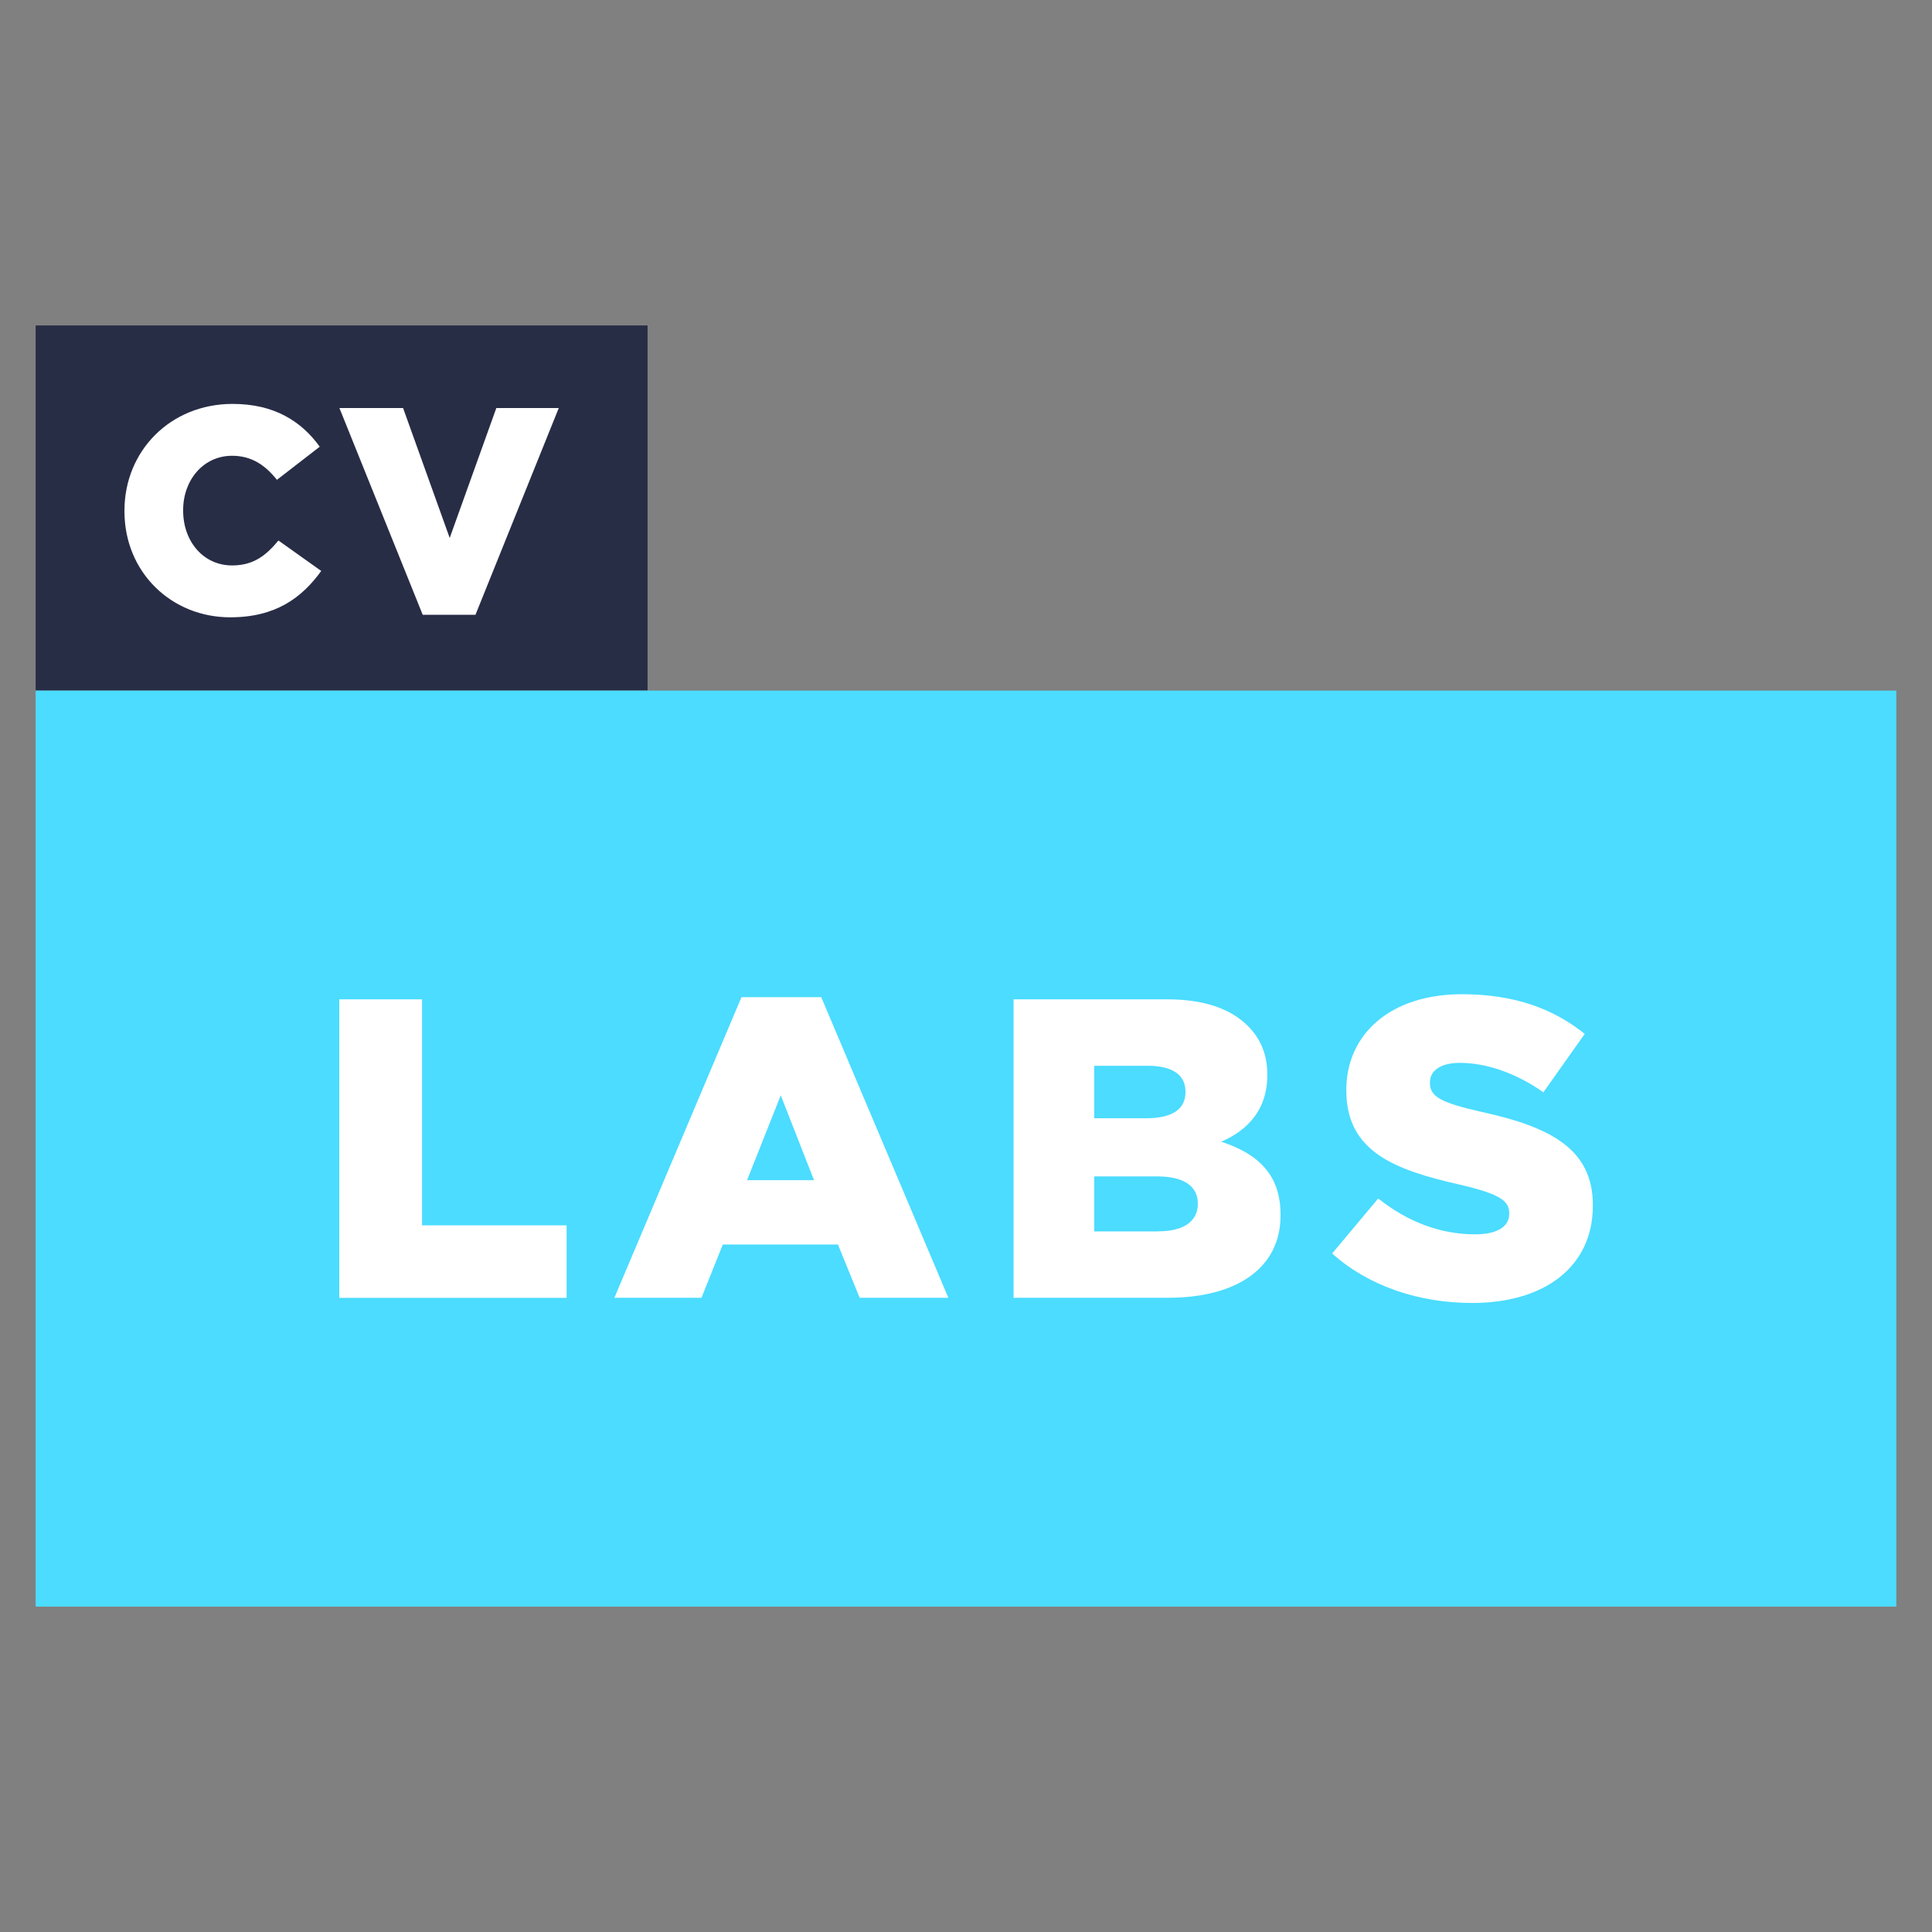 <?xml version="1.0" encoding="utf-8"?>
<!-- Generator: Adobe Illustrator 24.1.1, SVG Export Plug-In . SVG Version: 6.00 Build 0)  -->
<svg version="1.1" id="Ebene_1" xmlns="http://www.w3.org/2000/svg" xmlns:xlink="http://www.w3.org/1999/xlink" x="0px" y="0px"
	 viewBox="0 0 283.46 283.46" style="enable-background:new 0 0 283.46 283.46;" xml:space="preserve">
<rect x="0" y="0" width="283.46" height="283.46" fill="#808080" stroke="none"/>
<style type="text/css">
	.st0{fill:#282D46;}
	.st1{fill:#FFFFFF;}
	.st2{fill:#4BDCFF;}
</style>
<g>
	<g>
		<rect x="5.23" y="47.75" class="st0" width="89.78" height="53.57"/>
		<g>
			<path class="st1" d="M18.26,75.01v-0.09c0-8.78,6.75-15.66,15.87-15.66c6.15,0,10.11,2.58,12.78,6.28l-6.28,4.86
				c-1.72-2.15-3.7-3.53-6.58-3.53c-4.22,0-7.18,3.57-7.18,7.96v0.09c0,4.52,2.97,8.04,7.18,8.04c3.14,0,4.99-1.46,6.8-3.66
				l6.28,4.47c-2.84,3.92-6.67,6.8-13.34,6.8C25.19,90.59,18.26,84,18.26,75.01z"/>
			<path class="st1" d="M49.8,59.87h9.34l6.84,19.06l6.84-19.06h9.16L69.76,90.2h-7.74L49.8,59.87z"/>
		</g>
	</g>
	<rect x="5.23" y="101.32" class="st2" width="273" height="134.4"/>
	<g>
		<path class="st1" d="M49.78,146.62h12.14v33.16h21.21v10.64H49.78V146.62z"/>
		<path class="st1" d="M108.79,146.3h11.7l18.65,44.11h-13.01l-3.19-7.82h-16.89l-3.13,7.82H90.14L108.79,146.3z M119.43,173.15
			l-4.88-12.45l-4.94,12.45H119.43z"/>
		<path class="st1" d="M148.71,146.62h22.46c5.51,0,9.39,1.37,11.95,3.94c1.75,1.75,2.82,4.07,2.82,7.07v0.12
			c0,5.07-2.88,8.07-6.76,9.76c5.32,1.75,8.7,4.76,8.7,10.7v0.12c0,7.51-6.13,12.08-16.58,12.08h-22.59V146.62z M168.17,164.07
			c3.69,0,5.76-1.25,5.76-3.82v-0.12c0-2.38-1.88-3.76-5.5-3.76h-7.89v7.7H168.17z M169.92,180.66c3.69,0,5.82-1.44,5.82-4v-0.12
			c0-2.38-1.88-3.94-5.94-3.94h-9.26v8.07H169.92z"/>
		<path class="st1" d="M195.45,183.91l6.76-8.07c4.32,3.44,9.14,5.26,14.21,5.26c3.25,0,5.01-1.13,5.01-3v-0.13
			c0-1.81-1.44-2.82-7.38-4.19c-9.32-2.13-16.52-4.76-16.52-13.77v-0.12c0-8.13,6.45-14.02,16.96-14.02c7.45,0,13.26,2,18.02,5.82
			l-6.07,8.57c-4-2.82-8.38-4.32-12.26-4.32c-2.94,0-4.38,1.25-4.38,2.82v0.12c0,2,1.5,2.88,7.57,4.26
			c10.08,2.19,16.33,5.44,16.33,13.64v0.12c0,8.95-7.07,14.27-17.71,14.27C208.22,191.17,200.83,188.73,195.45,183.91z"/>
	</g>
</g>
</svg>
